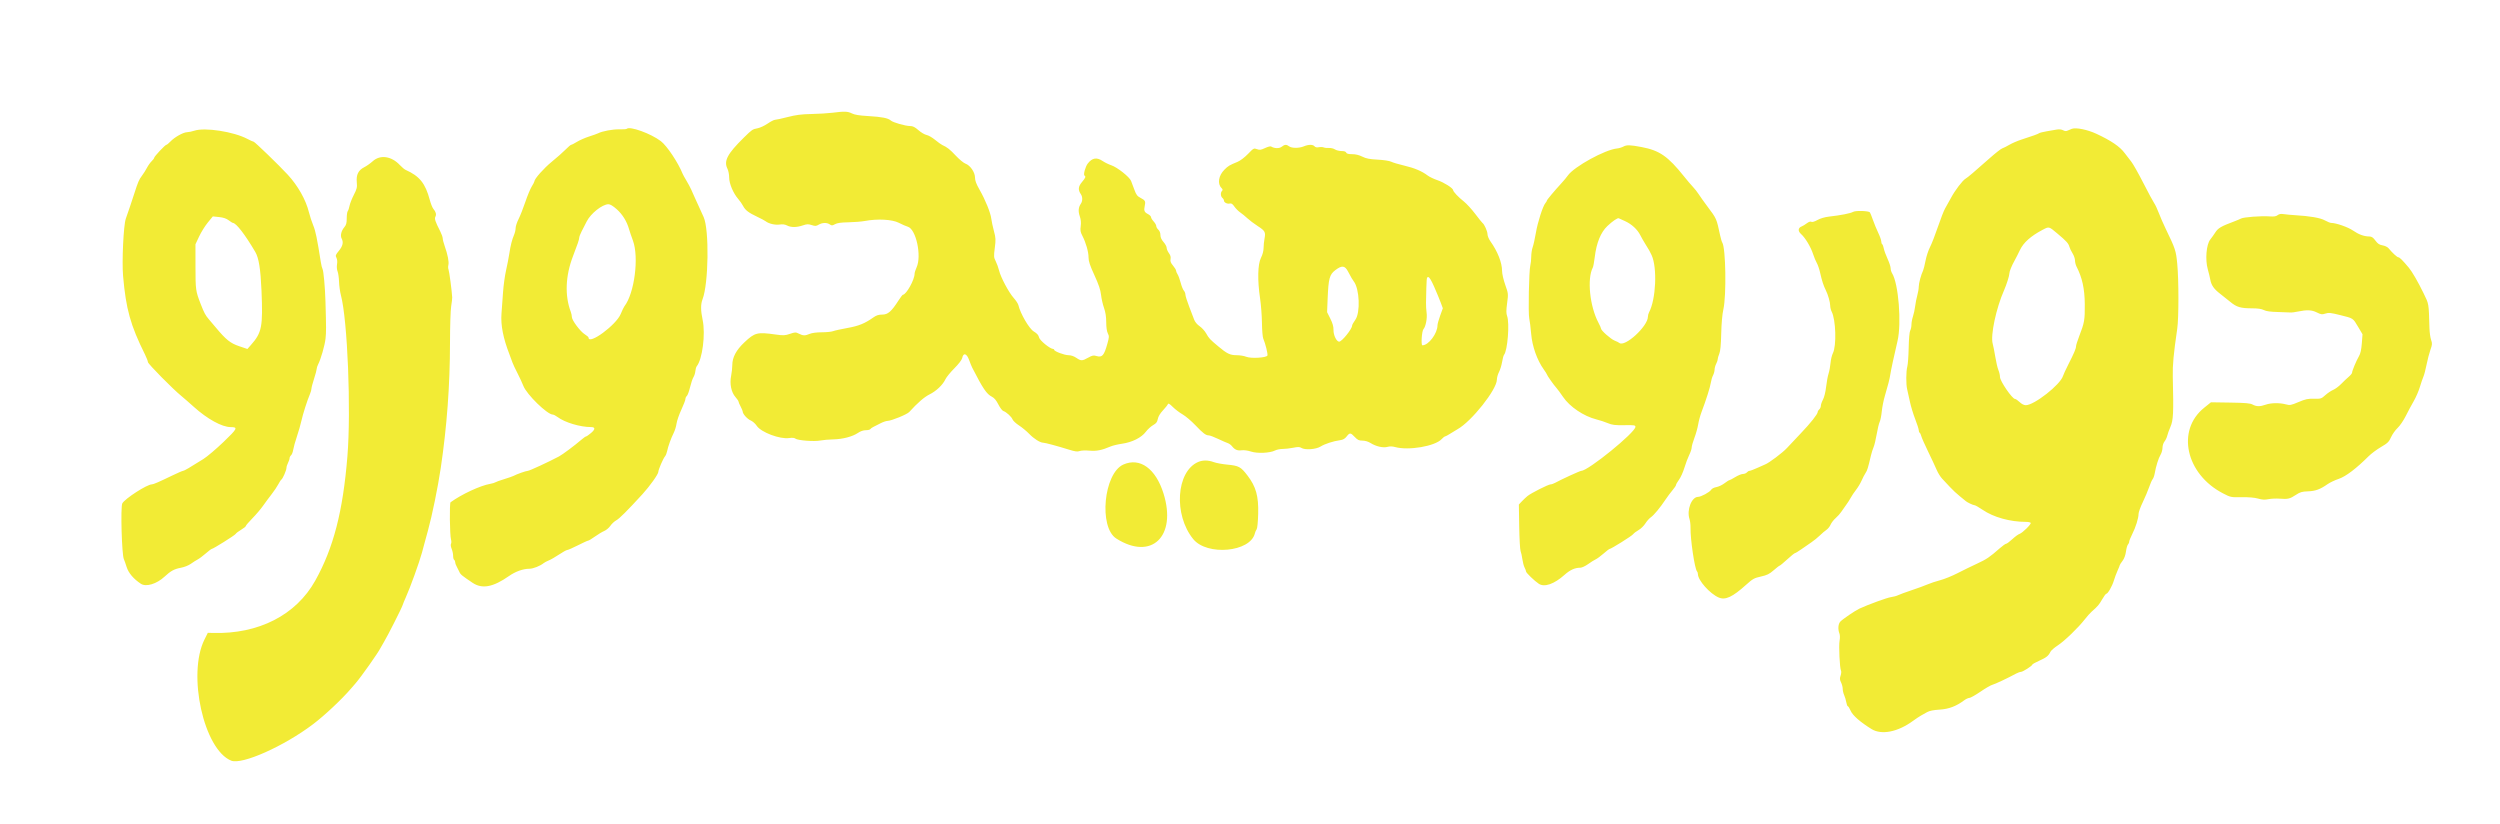<svg id="svg" version="1.1" xmlns="http://www.w3.org/2000/svg" xmlns:xlink="http://www.w3.org/1999/xlink" width="400" height="131.824" viewBox="0, 0, 400,131.824"><g id="svgg"><path id="path0" d="M133.167 18.041 C 132.479 18.128,130.979 18.218,129.833 18.241 C 128.227 18.274,127.358 18.385,126.035 18.725 C 125.092 18.968,124.181 19.167,124.012 19.167 C 123.843 19.167,123.304 19.442,122.815 19.779 C 122.325 20.115,121.604 20.450,121.211 20.524 C 120.405 20.674,120.331 20.725,119.025 22.009 C 116.370 24.621,115.772 25.758,116.396 27.009 C 116.545 27.307,116.667 27.933,116.667 28.401 C 116.667 29.377,117.321 30.926,118.122 31.845 C 118.396 32.159,118.742 32.654,118.890 32.944 C 119.238 33.623,119.775 34.037,121.143 34.679 C 121.752 34.965,122.362 35.289,122.500 35.399 C 122.990 35.789,124.026 36.034,124.736 35.927 C 125.220 35.855,125.592 35.901,125.928 36.077 C 126.558 36.405,127.454 36.402,128.441 36.067 C 129.107 35.840,129.325 35.832,129.873 36.013 C 130.433 36.198,130.584 36.189,130.994 35.947 C 131.576 35.603,132.312 35.587,132.769 35.907 C 133.070 36.118,133.171 36.114,133.598 35.873 C 133.945 35.677,134.557 35.590,135.750 35.568 C 136.667 35.552,137.862 35.454,138.406 35.352 C 140.410 34.976,142.754 35.105,143.812 35.649 C 144.328 35.914,144.975 36.196,145.250 36.276 C 146.569 36.659,147.494 40.933,146.657 42.772 C 146.479 43.162,146.333 43.628,146.333 43.807 C 146.333 44.756,145.007 47.136,144.463 47.161 C 144.398 47.164,144.082 47.575,143.763 48.074 C 142.636 49.836,142.066 50.333,141.172 50.333 C 140.579 50.333,140.222 50.447,139.733 50.793 C 138.369 51.759,137.406 52.150,135.576 52.480 C 134.572 52.661,133.539 52.889,133.281 52.988 C 133.023 53.086,132.214 53.167,131.484 53.167 C 130.681 53.167,129.920 53.265,129.558 53.417 C 128.795 53.735,128.513 53.731,127.832 53.391 C 127.315 53.133,127.224 53.135,126.394 53.417 C 125.611 53.683,125.347 53.696,124.129 53.526 C 121.140 53.108,120.777 53.199,119.089 54.789 C 117.787 56.017,117.171 57.177,117.168 58.407 C 117.167 58.859,117.081 59.647,116.977 60.157 C 116.722 61.406,117.003 62.770,117.673 63.530 C 117.942 63.834,118.163 64.159,118.164 64.252 C 118.165 64.345,118.317 64.701,118.500 65.044 C 118.683 65.386,118.833 65.748,118.833 65.849 C 118.833 66.225,119.569 67.046,120.107 67.271 C 120.413 67.399,120.850 67.785,121.078 68.128 C 121.766 69.168,124.798 70.310,126.280 70.088 C 126.767 70.015,127.104 70.046,127.264 70.179 C 127.619 70.473,130.248 70.675,131.244 70.484 C 131.705 70.396,132.646 70.313,133.333 70.301 C 134.826 70.273,136.400 69.860,137.274 69.266 C 137.677 68.992,138.138 68.833,138.529 68.833 C 138.869 68.833,139.196 68.754,139.256 68.656 C 139.317 68.559,139.527 68.405,139.725 68.314 C 139.922 68.224,140.421 67.970,140.833 67.751 C 141.246 67.532,141.771 67.349,142.000 67.344 C 142.626 67.330,145.127 66.306,145.477 65.921 C 146.787 64.475,147.894 63.515,148.723 63.106 C 149.806 62.572,150.847 61.580,151.268 60.681 C 151.422 60.352,152.067 59.562,152.701 58.926 C 153.390 58.234,153.893 57.579,153.949 57.297 C 154.135 56.365,154.682 56.530,155.071 57.636 C 155.222 58.065,155.445 58.611,155.566 58.847 C 157.264 62.171,157.866 63.059,158.705 63.478 C 159.080 63.665,159.401 64.048,159.734 64.705 C 160.001 65.231,160.358 65.705,160.527 65.759 C 161.003 65.910,161.846 66.677,162.010 67.109 C 162.091 67.323,162.554 67.754,163.037 68.067 C 163.521 68.380,164.254 68.986,164.667 69.415 C 165.419 70.197,166.427 70.833,166.914 70.833 C 167.211 70.833,169.155 71.357,171.025 71.940 C 172.021 72.251,172.397 72.301,172.744 72.169 C 172.994 72.074,173.677 72.045,174.303 72.103 C 175.431 72.207,176.289 72.038,177.702 71.432 C 178.043 71.286,178.862 71.091,179.522 70.997 C 181.138 70.768,182.631 70.021,183.325 69.094 C 183.620 68.701,184.146 68.219,184.495 68.023 C 184.996 67.741,185.154 67.535,185.247 67.042 C 185.322 66.644,185.619 66.145,186.073 65.660 C 186.463 65.243,186.820 64.793,186.866 64.659 C 186.926 64.482,187.138 64.606,187.649 65.114 C 188.035 65.497,188.740 66.033,189.217 66.304 C 189.693 66.575,190.619 67.360,191.274 68.049 C 192.500 69.341,192.936 69.667,193.433 69.667 C 193.592 69.667,194.253 69.919,194.902 70.226 C 195.552 70.534,196.250 70.839,196.454 70.903 C 196.658 70.967,196.958 71.189,197.121 71.395 C 197.566 71.960,197.989 72.136,198.676 72.044 C 199.040 71.996,199.659 72.081,200.171 72.251 C 201.176 72.585,203.211 72.492,204.018 72.074 C 204.274 71.942,204.812 71.833,205.214 71.833 C 205.616 71.833,206.379 71.746,206.910 71.640 C 207.686 71.484,207.944 71.489,208.229 71.668 C 208.812 72.033,210.560 71.905,211.295 71.443 C 211.964 71.023,213.347 70.574,214.408 70.432 C 214.882 70.368,215.178 70.201,215.462 69.838 C 215.964 69.197,216.089 69.205,216.761 69.917 C 217.215 70.398,217.430 70.500,217.992 70.500 C 218.417 70.500,218.907 70.646,219.295 70.889 C 220.170 71.436,221.317 71.696,221.998 71.500 C 222.367 71.395,222.775 71.405,223.233 71.531 C 225.367 72.119,229.598 71.398,230.654 70.266 C 230.876 70.028,231.122 69.833,231.199 69.833 C 231.277 69.833,231.657 69.630,232.045 69.381 C 232.433 69.131,232.957 68.813,233.210 68.672 C 235.447 67.429,239.500 62.318,239.500 60.741 C 239.500 60.431,239.652 59.885,239.838 59.528 C 240.025 59.171,240.247 58.448,240.333 57.922 C 240.418 57.396,240.559 56.879,240.646 56.774 C 241.212 56.089,241.556 51.722,241.136 50.560 C 240.983 50.138,240.984 49.670,241.139 48.504 C 241.338 47.009,241.335 46.978,240.837 45.567 C 240.555 44.768,240.333 43.798,240.332 43.362 C 240.328 42.027,239.633 40.257,238.460 38.600 C 238.207 38.242,238.000 37.736,238.000 37.474 C 238.000 37.018,237.496 35.881,237.205 35.680 C 237.127 35.627,236.601 34.971,236.035 34.222 C 235.469 33.473,234.648 32.578,234.211 32.233 C 233.330 31.538,232.515 30.673,232.498 30.417 C 232.477 30.097,231.026 29.179,229.993 28.831 C 229.420 28.638,228.719 28.303,228.434 28.087 C 227.518 27.389,226.288 26.869,224.667 26.493 C 223.796 26.291,222.866 26.014,222.600 25.879 C 222.317 25.735,221.419 25.596,220.434 25.543 C 219.120 25.474,218.577 25.368,217.964 25.060 C 217.448 24.802,216.888 24.667,216.334 24.667 C 215.737 24.667,215.461 24.593,215.394 24.417 C 215.331 24.253,215.071 24.167,214.643 24.167 C 214.283 24.167,213.807 24.048,213.586 23.903 C 213.365 23.758,212.936 23.656,212.634 23.676 C 212.331 23.696,211.950 23.656,211.787 23.587 C 211.623 23.517,211.274 23.504,211.009 23.556 C 210.694 23.620,210.460 23.569,210.327 23.410 C 210.068 23.097,209.367 23.100,208.609 23.417 C 207.852 23.733,206.681 23.730,206.260 23.411 C 205.830 23.086,205.550 23.103,205.068 23.482 C 204.678 23.789,203.901 23.767,203.361 23.434 C 203.263 23.373,202.832 23.489,202.403 23.690 C 201.740 24.002,201.548 24.028,201.114 23.864 C 200.620 23.678,200.573 23.704,199.677 24.631 C 199.138 25.189,198.436 25.720,198.000 25.899 C 196.697 26.434,196.512 26.544,195.914 27.142 C 194.964 28.092,194.753 29.396,195.440 30.082 C 195.643 30.286,195.664 30.403,195.523 30.544 C 195.255 30.812,195.288 31.421,195.583 31.667 C 195.721 31.781,195.833 31.975,195.833 32.098 C 195.833 32.403,196.373 32.669,196.777 32.563 C 197.019 32.500,197.212 32.630,197.497 33.045 C 197.711 33.358,198.136 33.784,198.441 33.994 C 198.746 34.203,199.260 34.623,199.583 34.927 C 199.906 35.231,200.649 35.791,201.235 36.170 C 202.414 36.932,202.525 37.138,202.321 38.193 C 202.244 38.591,202.178 39.260,202.174 39.680 C 202.169 40.152,202.008 40.757,201.751 41.263 C 201.235 42.281,201.180 44.847,201.613 47.750 C 201.764 48.758,201.898 50.521,201.912 51.667 C 201.926 52.813,202.019 53.938,202.119 54.167 C 202.462 54.957,202.878 56.642,202.788 56.878 C 202.646 57.248,200.138 57.395,199.381 57.079 C 199.058 56.944,198.382 56.833,197.880 56.833 C 196.819 56.833,196.325 56.598,194.920 55.419 C 193.556 54.276,193.439 54.149,192.985 53.342 C 192.767 52.954,192.296 52.437,191.938 52.193 C 191.554 51.931,191.201 51.512,191.074 51.167 C 190.955 50.846,190.590 49.890,190.262 49.043 C 189.935 48.195,189.667 47.339,189.667 47.139 C 189.667 46.940,189.553 46.651,189.414 46.497 C 189.275 46.344,189.047 45.776,188.906 45.234 C 188.765 44.693,188.541 44.084,188.408 43.881 C 188.275 43.678,188.167 43.413,188.167 43.291 C 188.167 43.170,187.948 42.811,187.681 42.494 C 187.311 42.053,187.218 41.806,187.288 41.447 C 187.351 41.121,187.271 40.830,187.023 40.496 C 186.827 40.230,186.667 39.852,186.667 39.654 C 186.667 39.456,186.442 39.038,186.167 38.725 C 185.826 38.337,185.667 37.979,185.667 37.603 C 185.667 37.263,185.539 36.936,185.333 36.750 C 185.150 36.584,185.000 36.321,185.000 36.165 C 185.000 36.009,184.813 35.680,184.583 35.432 C 184.354 35.185,184.167 34.876,184.167 34.746 C 184.167 34.615,183.951 34.397,183.687 34.260 C 183.096 33.955,182.990 33.700,183.152 32.979 C 183.324 32.214,183.239 32.044,182.498 31.666 C 181.971 31.397,181.799 31.173,181.508 30.378 C 181.314 29.849,181.072 29.204,180.969 28.945 C 180.717 28.309,178.768 26.766,177.812 26.444 C 177.388 26.301,176.759 25.993,176.414 25.759 C 175.481 25.126,174.744 25.253,174.041 26.167 C 173.657 26.666,173.305 27.963,173.517 28.094 C 173.767 28.248,173.691 28.439,173.105 29.141 C 172.508 29.855,172.464 30.384,172.941 31.079 C 173.229 31.499,173.230 32.167,172.942 32.588 C 172.543 33.169,172.488 33.787,172.762 34.594 C 172.945 35.132,172.992 35.622,172.914 36.187 C 172.822 36.851,172.870 37.135,173.170 37.710 C 173.737 38.795,174.167 40.291,174.167 41.178 C 174.167 41.798,174.379 42.443,175.107 44.031 C 175.797 45.536,176.079 46.372,176.165 47.167 C 176.230 47.762,176.443 48.700,176.637 49.250 C 176.881 49.936,176.993 50.658,176.996 51.550 C 176.999 52.376,177.092 53.027,177.252 53.337 C 177.481 53.779,177.474 53.930,177.184 54.977 C 176.652 56.897,176.346 57.242,175.420 56.958 C 174.968 56.819,174.765 56.861,174.104 57.230 C 173.137 57.769,172.970 57.771,172.202 57.250 C 171.817 56.988,171.356 56.833,170.963 56.833 C 170.320 56.833,168.667 56.211,168.667 55.969 C 168.667 55.894,168.597 55.833,168.512 55.833 C 168.024 55.833,166.354 54.473,166.248 53.990 C 166.165 53.614,165.932 53.351,165.395 53.028 C 164.666 52.590,163.265 50.188,162.944 48.826 C 162.889 48.593,162.553 48.077,162.198 47.681 C 161.406 46.797,160.115 44.374,159.848 43.269 C 159.739 42.822,159.499 42.158,159.313 41.794 C 159.001 41.182,158.990 41.025,159.167 39.663 C 159.338 38.347,159.324 38.065,159.028 36.972 C 158.847 36.300,158.658 35.412,158.608 35.000 C 158.492 34.038,157.666 31.995,156.733 30.363 C 156.202 29.433,156.002 28.899,156.001 28.408 C 156.000 27.567,155.230 26.446,154.472 26.182 C 154.186 26.082,153.490 25.508,152.926 24.907 C 151.966 23.884,151.571 23.573,150.750 23.194 C 150.567 23.109,150.051 22.737,149.604 22.368 C 149.157 21.998,148.547 21.650,148.248 21.594 C 147.949 21.538,147.366 21.194,146.952 20.829 C 146.392 20.337,146.055 20.167,145.637 20.167 C 144.878 20.167,142.890 19.602,142.536 19.286 C 142.096 18.893,141.102 18.697,138.917 18.571 C 137.477 18.488,136.743 18.369,136.298 18.145 C 135.634 17.810,135.120 17.793,133.167 18.041 M100.276 20.613 C 100.214 20.675,99.669 20.713,99.065 20.696 C 98.051 20.668,96.343 20.988,95.692 21.328 C 95.541 21.407,94.897 21.637,94.261 21.840 C 93.625 22.042,92.754 22.423,92.326 22.687 C 91.897 22.951,91.477 23.167,91.391 23.167 C 91.306 23.167,90.902 23.509,90.493 23.928 C 90.084 24.347,89.102 25.215,88.311 25.857 C 87.030 26.896,85.500 28.620,85.500 29.024 C 85.500 29.106,85.312 29.471,85.082 29.835 C 84.853 30.199,84.393 31.303,84.061 32.290 C 83.729 33.276,83.242 34.512,82.978 35.037 C 82.715 35.561,82.500 36.215,82.500 36.490 C 82.500 36.764,82.395 37.235,82.266 37.536 C 81.924 38.336,81.687 39.265,81.490 40.583 C 81.393 41.225,81.160 42.425,80.971 43.250 C 80.782 44.075,80.564 45.650,80.487 46.750 C 80.410 47.850,80.298 49.387,80.239 50.167 C 80.098 52.009,80.506 54.113,81.501 56.667 C 81.698 57.171,81.919 57.771,81.994 58.000 C 82.068 58.229,82.423 58.985,82.781 59.680 C 83.140 60.375,83.569 61.299,83.735 61.735 C 84.261 63.110,87.565 66.333,88.449 66.333 C 88.581 66.333,88.928 66.512,89.219 66.731 C 90.378 67.599,92.830 68.333,94.574 68.333 C 95.268 68.333,95.266 68.687,94.569 69.276 C 94.210 69.580,93.851 69.829,93.770 69.831 C 93.690 69.832,93.342 70.077,92.997 70.375 C 91.961 71.270,90.003 72.731,89.442 73.029 C 87.776 73.912,84.704 75.333,84.462 75.333 C 84.181 75.333,82.647 75.874,82.167 76.142 C 82.029 76.219,81.354 76.453,80.667 76.663 C 79.979 76.872,79.342 77.102,79.250 77.174 C 79.158 77.245,78.783 77.356,78.417 77.420 C 76.841 77.695,73.857 79.084,72.091 80.363 C 71.901 80.501,71.961 85.616,72.161 86.313 C 72.236 86.575,72.236 86.889,72.160 87.011 C 72.081 87.138,72.124 87.474,72.262 87.803 C 72.393 88.117,72.500 88.623,72.500 88.927 C 72.500 89.231,72.575 89.527,72.667 89.583 C 72.758 89.640,72.834 89.813,72.836 89.968 C 72.837 90.123,72.947 90.438,73.081 90.667 C 73.214 90.896,73.402 91.271,73.499 91.500 C 73.672 91.911,73.906 92.105,75.617 93.252 C 77.145 94.276,78.892 93.949,81.444 92.162 C 82.484 91.433,83.699 91.000,84.704 91.000 C 85.305 91.000,86.429 90.555,87.000 90.091 C 87.138 89.980,87.503 89.788,87.813 89.665 C 88.122 89.542,88.859 89.118,89.451 88.721 C 90.042 88.324,90.630 88.000,90.757 88.000 C 90.884 88.000,91.653 87.662,92.465 87.250 C 93.277 86.837,94.017 86.500,94.110 86.500 C 94.203 86.500,94.687 86.208,95.185 85.852 C 95.683 85.495,96.353 85.093,96.673 84.959 C 96.994 84.825,97.438 84.452,97.658 84.130 C 97.879 83.807,98.305 83.411,98.605 83.250 C 99.103 82.982,100.327 81.760,102.780 79.083 C 103.964 77.790,105.333 75.868,105.333 75.498 C 105.333 75.147,106.110 73.348,106.413 73.000 C 106.532 72.862,106.681 72.487,106.745 72.167 C 106.891 71.426,107.373 70.094,107.802 69.242 C 107.985 68.880,108.185 68.219,108.247 67.774 C 108.309 67.328,108.653 66.330,109.013 65.556 C 109.372 64.781,109.667 64.011,109.667 63.844 C 109.667 63.677,109.769 63.456,109.895 63.352 C 110.020 63.248,110.252 62.620,110.410 61.956 C 110.568 61.293,110.812 60.571,110.951 60.352 C 111.090 60.134,111.228 59.698,111.257 59.383 C 111.286 59.069,111.383 58.723,111.471 58.614 C 112.384 57.494,112.901 53.468,112.423 51.196 C 112.102 49.672,112.098 48.685,112.409 47.878 C 113.374 45.375,113.492 36.778,112.589 34.743 C 112.428 34.380,112.088 33.633,111.834 33.083 C 111.579 32.533,111.255 31.821,111.113 31.500 C 110.970 31.179,110.738 30.654,110.595 30.333 C 110.453 30.012,110.111 29.375,109.836 28.917 C 109.560 28.458,109.290 27.971,109.235 27.833 C 108.507 26.017,106.716 23.332,105.731 22.580 C 104.137 21.365,100.747 20.142,100.276 20.613 M331.500 20.609 C 331.362 20.654,331.081 20.773,330.875 20.874 C 330.593 21.011,330.399 21.002,330.092 20.838 C 329.831 20.698,329.458 20.660,329.051 20.733 C 328.702 20.795,327.969 20.922,327.422 21.016 C 326.876 21.109,326.351 21.243,326.256 21.314 C 326.073 21.451,325.300 21.729,323.435 22.332 C 322.804 22.536,321.934 22.911,321.502 23.165 C 321.071 23.420,320.553 23.680,320.352 23.744 C 320.151 23.808,319.254 24.510,318.358 25.305 C 315.892 27.493,314.825 28.400,314.499 28.583 C 314.020 28.853,312.795 30.462,312.165 31.649 C 311.843 32.254,311.421 33.012,311.226 33.333 C 311.031 33.654,310.516 34.967,310.082 36.250 C 309.649 37.533,309.076 39.002,308.811 39.515 C 308.545 40.027,308.218 41.019,308.084 41.720 C 307.950 42.420,307.774 43.126,307.694 43.288 C 307.376 43.928,307.000 45.324,307.000 45.867 C 307.000 46.182,306.895 46.809,306.767 47.261 C 306.639 47.713,306.484 48.496,306.424 49.000 C 306.364 49.504,306.206 50.238,306.074 50.631 C 305.942 51.024,305.833 51.610,305.833 51.933 C 305.833 52.257,305.744 52.686,305.635 52.886 C 305.516 53.105,305.418 54.199,305.389 55.638 C 305.363 56.951,305.265 58.301,305.172 58.638 C 304.961 59.398,304.949 61.508,305.151 62.314 C 305.235 62.645,305.428 63.517,305.581 64.250 C 305.733 64.983,306.115 66.243,306.429 67.050 C 306.743 67.857,307.000 68.659,307.000 68.832 C 307.000 69.005,307.067 69.188,307.148 69.239 C 307.230 69.289,307.348 69.537,307.410 69.790 C 307.473 70.043,307.963 71.150,308.499 72.250 C 309.035 73.350,309.648 74.662,309.862 75.167 C 310.075 75.671,310.475 76.314,310.750 76.596 C 311.025 76.877,311.587 77.477,311.998 77.929 C 312.410 78.381,313.123 79.045,313.582 79.405 C 314.041 79.766,314.454 80.103,314.500 80.155 C 314.662 80.339,315.697 80.833,315.920 80.833 C 316.044 80.833,316.632 81.166,317.226 81.573 C 318.958 82.759,321.616 83.500,324.138 83.500 C 324.510 83.500,324.858 83.572,324.912 83.659 C 325.036 83.860,323.585 85.285,323.106 85.433 C 322.910 85.493,322.397 85.871,321.965 86.271 C 321.534 86.672,321.092 87.000,320.983 87.000 C 320.874 87.000,320.422 87.319,319.980 87.708 C 318.333 89.157,317.880 89.464,316.333 90.181 C 315.462 90.584,314.043 91.277,313.180 91.721 C 312.316 92.165,311.078 92.665,310.430 92.833 C 309.781 93.000,308.875 93.300,308.417 93.500 C 307.958 93.700,306.804 94.122,305.852 94.439 C 304.900 94.756,303.925 95.114,303.686 95.234 C 303.446 95.355,302.933 95.494,302.546 95.544 C 301.953 95.620,298.943 96.716,297.500 97.383 C 296.836 97.690,294.779 99.092,294.442 99.469 C 294.105 99.845,294.044 100.672,294.303 101.344 C 294.402 101.600,294.413 102.069,294.332 102.511 C 294.181 103.324,294.356 106.965,294.561 107.298 C 294.632 107.413,294.604 107.767,294.499 108.086 C 294.343 108.558,294.356 108.762,294.571 109.191 C 294.715 109.481,294.833 109.939,294.833 110.209 C 294.833 110.479,294.939 110.936,295.069 111.225 C 295.198 111.514,295.352 112.031,295.410 112.375 C 295.468 112.719,295.577 113.000,295.653 113.000 C 295.729 113.000,295.932 113.327,296.106 113.727 C 296.429 114.475,297.660 115.550,299.456 116.656 C 301.045 117.633,303.651 117.119,306.069 115.349 C 306.520 115.020,307.092 114.638,307.340 114.500 C 307.588 114.362,308.040 114.110,308.343 113.938 C 308.713 113.729,309.367 113.598,310.323 113.540 C 311.802 113.452,312.991 113.003,314.266 112.052 C 314.549 111.840,314.924 111.667,315.099 111.667 C 315.274 111.666,316.071 111.218,316.870 110.671 C 317.669 110.124,318.531 109.625,318.786 109.563 C 319.197 109.463,321.194 108.521,322.583 107.772 C 322.858 107.623,323.202 107.502,323.346 107.501 C 323.650 107.500,325.167 106.532,325.167 106.340 C 325.167 106.269,325.677 105.983,326.300 105.705 C 327.434 105.197,327.751 104.942,328.078 104.274 C 328.174 104.077,328.708 103.617,329.265 103.250 C 330.353 102.533,332.524 100.435,333.576 99.083 C 333.933 98.625,334.418 98.080,334.654 97.873 C 335.645 97.001,335.848 96.765,336.341 95.904 C 336.625 95.407,336.926 95.000,337.010 95.000 C 337.257 95.000,337.952 93.785,338.218 92.889 C 338.353 92.434,338.622 91.714,338.815 91.290 C 339.009 90.865,339.167 90.472,339.167 90.415 C 339.167 90.358,339.360 90.057,339.597 89.748 C 339.872 89.386,340.072 88.849,340.153 88.252 C 340.222 87.740,340.366 87.234,340.473 87.127 C 340.579 87.021,340.668 86.817,340.669 86.675 C 340.670 86.533,340.890 85.985,341.157 85.458 C 341.715 84.358,342.166 82.915,342.168 82.224 C 342.169 81.963,342.473 81.119,342.845 80.347 C 343.216 79.576,343.675 78.488,343.865 77.931 C 344.054 77.373,344.306 76.804,344.424 76.667 C 344.542 76.529,344.690 76.117,344.753 75.750 C 344.948 74.616,345.360 73.298,345.686 72.762 C 345.858 72.480,345.999 71.979,345.999 71.647 C 346.000 71.305,346.139 70.868,346.323 70.634 C 346.501 70.408,346.694 70.005,346.753 69.737 C 346.812 69.469,347.040 68.831,347.260 68.319 C 347.737 67.211,347.784 66.223,347.646 60.250 C 347.603 58.405,347.764 56.678,348.360 52.583 C 348.608 50.880,348.609 44.855,348.361 42.231 C 348.160 40.099,348.068 39.820,346.485 36.548 C 346.121 35.795,345.634 34.676,345.402 34.060 C 345.170 33.445,344.841 32.745,344.670 32.505 C 344.499 32.265,343.718 30.812,342.933 29.277 C 342.148 27.741,341.281 26.207,341.007 25.867 C 340.733 25.528,340.260 24.914,339.956 24.503 C 339.181 23.454,337.801 22.512,335.417 21.404 C 333.984 20.739,332.203 20.377,331.500 20.609 M31.083 20.915 C 30.717 21.039,30.192 21.148,29.917 21.155 C 29.305 21.173,27.923 21.951,27.260 22.650 C 26.991 22.934,26.705 23.167,26.625 23.167 C 26.431 23.167,24.673 25.036,24.666 25.250 C 24.663 25.342,24.482 25.587,24.263 25.794 C 24.044 26.002,23.703 26.482,23.506 26.860 C 23.308 27.238,22.947 27.811,22.702 28.131 C 22.246 28.729,22.081 29.115,21.476 31.000 C 21.075 32.249,20.589 33.689,20.126 35.000 C 19.761 36.033,19.488 41.827,19.693 44.167 C 20.160 49.478,20.871 52.027,23.192 56.708 C 23.453 57.235,23.667 57.787,23.667 57.935 C 23.667 58.206,27.633 62.229,29.011 63.354 C 29.417 63.686,30.313 64.466,31.000 65.086 C 33.163 67.038,35.507 68.329,36.901 68.336 C 38.112 68.342,38.014 68.547,35.777 70.700 C 34.604 71.827,33.144 73.065,32.531 73.450 C 30.288 74.858,29.472 75.333,29.296 75.333 C 29.197 75.333,28.434 75.663,27.600 76.066 C 25.369 77.143,24.545 77.500,24.293 77.500 C 23.527 77.500,20.001 79.769,19.570 80.540 C 19.269 81.078,19.486 88.802,19.821 89.474 C 19.897 89.626,20.093 90.183,20.258 90.712 C 20.557 91.675,21.377 92.642,22.545 93.407 C 23.373 93.950,25.062 93.438,26.333 92.260 C 27.315 91.349,27.883 91.038,28.913 90.848 C 29.489 90.742,30.165 90.475,30.537 90.208 C 30.888 89.956,31.379 89.644,31.629 89.515 C 31.879 89.386,32.457 88.954,32.914 88.557 C 33.371 88.159,33.798 87.833,33.863 87.833 C 34.095 87.833,37.579 85.650,37.705 85.426 C 37.774 85.301,38.169 85.001,38.582 84.759 C 38.995 84.517,39.333 84.247,39.333 84.158 C 39.333 84.070,39.802 83.521,40.375 82.939 C 40.948 82.356,41.717 81.453,42.083 80.931 C 42.450 80.408,43.071 79.572,43.462 79.071 C 43.854 78.571,44.331 77.862,44.521 77.497 C 44.712 77.131,44.935 76.790,45.018 76.739 C 45.240 76.602,45.833 75.235,45.833 74.862 C 45.833 74.684,45.945 74.323,46.082 74.061 C 46.219 73.798,46.332 73.461,46.332 73.312 C 46.333 73.163,46.440 72.952,46.570 72.844 C 46.701 72.736,46.856 72.333,46.916 71.949 C 46.976 71.564,47.242 70.612,47.506 69.833 C 47.771 69.054,48.094 67.929,48.224 67.333 C 48.462 66.243,49.163 64.051,49.598 63.036 C 49.728 62.735,49.833 62.351,49.833 62.182 C 49.833 62.014,50.021 61.301,50.250 60.599 C 50.479 59.897,50.667 59.194,50.668 59.037 C 50.668 58.879,50.772 58.553,50.897 58.312 C 51.330 57.482,51.972 55.247,52.087 54.167 C 52.197 53.133,52.196 52.452,52.075 48.250 C 52.009 45.946,51.767 43.297,51.598 43.023 C 51.527 42.908,51.407 42.425,51.333 41.949 C 50.735 38.148,50.489 36.954,50.125 36.083 C 49.895 35.533,49.582 34.579,49.430 33.963 C 48.936 31.961,47.667 29.715,46.029 27.939 C 44.651 26.446,40.756 22.680,40.582 22.673 C 40.490 22.670,40.047 22.472,39.599 22.233 C 37.403 21.064,32.764 20.346,31.083 20.915 M259.766 23.440 C 259.499 23.586,259.033 23.728,258.730 23.756 C 256.819 23.934,251.853 26.662,250.854 28.083 C 250.661 28.358,250.221 28.889,249.876 29.263 C 248.716 30.522,247.500 31.973,247.500 32.099 C 247.500 32.167,247.397 32.342,247.272 32.487 C 246.858 32.964,246.025 35.555,245.741 37.250 C 245.587 38.167,245.357 39.199,245.230 39.545 C 245.104 39.891,245.000 40.566,244.999 41.045 C 244.999 41.524,244.930 42.179,244.846 42.500 C 244.633 43.319,244.498 50.176,244.680 50.947 C 244.763 51.297,244.901 52.411,244.987 53.423 C 245.157 55.426,245.933 57.612,247.004 59.111 C 247.277 59.492,247.500 59.849,247.500 59.904 C 247.500 60.038,248.638 61.650,249.030 62.070 C 249.202 62.255,249.678 62.902,250.088 63.507 C 251.156 65.085,253.397 66.596,255.417 67.102 C 255.967 67.240,256.792 67.510,257.250 67.704 C 257.943 67.996,258.386 68.050,259.875 68.028 C 261.489 68.003,261.667 68.029,261.667 68.296 C 261.667 69.182,254.131 75.311,253.018 75.330 C 252.805 75.333,249.837 76.692,248.808 77.257 C 248.564 77.391,248.244 77.500,248.096 77.500 C 247.734 77.500,244.943 78.911,244.383 79.377 C 244.137 79.582,243.729 79.968,243.477 80.235 L 243.018 80.721 243.073 84.235 C 243.104 86.168,243.203 87.938,243.293 88.167 C 243.384 88.396,243.513 88.984,243.580 89.473 C 243.647 89.963,243.806 90.563,243.933 90.807 C 244.061 91.051,244.165 91.333,244.166 91.436 C 244.167 91.647,245.530 92.960,246.212 93.407 C 247.112 93.997,248.664 93.457,250.324 91.977 C 251.220 91.179,251.979 90.836,252.857 90.834 C 253.099 90.834,253.661 90.571,254.107 90.250 C 254.552 89.929,255.093 89.590,255.309 89.497 C 255.525 89.404,256.087 88.992,256.557 88.581 C 257.026 88.170,257.465 87.833,257.531 87.833 C 257.777 87.833,261.091 85.758,261.295 85.477 C 261.411 85.316,261.802 85.018,262.163 84.816 C 262.523 84.613,263.014 84.138,263.253 83.759 C 263.492 83.381,263.889 82.933,264.136 82.764 C 264.632 82.423,265.617 81.235,266.482 79.934 C 266.794 79.466,267.300 78.789,267.607 78.428 C 267.915 78.068,268.167 77.689,268.167 77.586 C 268.167 77.483,268.384 77.103,268.650 76.741 C 268.915 76.379,269.301 75.521,269.507 74.833 C 269.713 74.146,270.058 73.230,270.274 72.797 C 270.490 72.365,270.667 71.832,270.667 71.613 C 270.667 71.395,270.864 70.698,271.104 70.066 C 271.345 69.434,271.615 68.467,271.705 67.917 C 271.795 67.367,272.039 66.467,272.248 65.917 C 272.967 64.030,273.636 61.916,273.733 61.230 C 273.787 60.853,273.943 60.328,274.081 60.064 C 274.219 59.800,274.332 59.386,274.332 59.144 C 274.333 58.902,274.445 58.490,274.582 58.227 C 274.719 57.965,274.832 57.628,274.832 57.479 C 274.833 57.329,274.946 56.938,275.083 56.609 C 275.258 56.192,275.352 55.219,275.395 53.381 C 275.434 51.738,275.563 50.281,275.739 49.500 C 276.244 47.259,276.122 39.678,275.567 38.817 C 275.484 38.689,275.329 38.171,275.221 37.667 C 274.636 34.930,274.672 35.011,273.162 33.000 C 272.646 32.313,272.031 31.450,271.797 31.083 C 271.562 30.717,271.151 30.192,270.883 29.917 C 270.615 29.642,269.977 28.892,269.464 28.250 C 266.871 25.005,265.534 24.077,262.667 23.531 C 260.838 23.183,260.270 23.165,259.766 23.440 M59.644 25.792 C 59.264 26.135,58.645 26.572,58.268 26.761 C 57.333 27.232,56.971 27.969,57.086 29.167 C 57.164 29.977,57.108 30.215,56.610 31.187 C 56.299 31.793,55.991 32.580,55.925 32.936 C 55.858 33.292,55.730 33.672,55.640 33.781 C 55.550 33.890,55.476 34.411,55.476 34.938 C 55.476 35.701,55.396 35.992,55.086 36.361 C 54.605 36.932,54.419 37.704,54.656 38.146 C 54.983 38.758,54.853 39.358,54.229 40.120 C 53.688 40.780,53.646 40.899,53.830 41.243 C 53.958 41.482,53.994 41.875,53.926 42.280 C 53.861 42.660,53.897 43.137,54.012 43.424 C 54.121 43.695,54.226 44.442,54.247 45.083 C 54.268 45.725,54.404 46.700,54.550 47.250 C 55.606 51.232,56.185 65.625,55.586 73.000 C 54.869 81.839,53.358 87.679,50.436 92.909 C 47.362 98.411,41.374 101.474,34.083 101.273 L 33.250 101.250 32.711 102.333 C 29.944 107.894,32.611 119.946,36.997 121.706 C 38.711 122.394,45.429 119.402,50.085 115.877 C 51.941 114.472,54.667 111.912,56.166 110.167 C 56.363 109.938,56.687 109.563,56.887 109.333 C 57.776 108.313,60.569 104.357,60.887 103.667 C 60.950 103.529,61.188 103.117,61.414 102.750 C 61.967 101.856,64.255 97.343,64.417 96.827 C 64.488 96.601,64.717 96.042,64.925 95.583 C 65.611 94.074,67.094 89.973,67.516 88.417 C 67.591 88.142,67.762 87.504,67.896 87.000 C 68.031 86.496,68.287 85.558,68.465 84.917 C 69.123 82.549,70.061 77.977,70.515 74.917 C 71.507 68.238,71.990 61.699,72.000 54.833 C 72.004 52.221,72.088 49.596,72.188 49.000 C 72.287 48.404,72.361 47.767,72.352 47.583 C 72.303 46.598,71.878 43.375,71.764 43.125 C 71.691 42.964,71.680 42.634,71.741 42.392 C 71.863 41.907,71.633 40.729,71.148 39.360 C 70.975 38.871,70.833 38.318,70.833 38.133 C 70.833 37.947,70.657 37.447,70.441 37.023 C 69.632 35.430,69.489 34.998,69.665 34.670 C 69.854 34.316,69.747 33.904,69.337 33.417 C 69.183 33.233,68.927 32.596,68.769 32.000 C 68.060 29.334,67.132 28.178,64.902 27.184 C 64.711 27.099,64.298 26.754,63.986 26.418 C 62.641 24.974,60.835 24.713,59.644 25.792 M98.693 33.492 C 99.605 34.305,100.307 35.446,100.647 36.667 C 100.737 36.987,101.017 37.813,101.271 38.500 C 102.258 41.177,101.512 46.934,99.910 49.000 C 99.804 49.137,99.538 49.689,99.320 50.225 C 98.600 52.000,94.167 55.259,94.167 54.014 C 94.167 53.929,93.898 53.694,93.569 53.491 C 92.847 53.045,91.500 51.246,91.500 50.728 C 91.500 50.523,91.422 50.150,91.327 49.899 C 90.344 47.315,90.469 44.123,91.674 41.000 C 92.405 39.109,92.667 38.333,92.674 38.046 C 92.677 37.883,92.846 37.432,93.049 37.043 C 93.251 36.655,93.623 35.929,93.874 35.430 C 94.517 34.157,96.353 32.698,97.342 32.676 C 97.624 32.670,98.078 32.944,98.693 33.492 M296.500 33.898 C 296.065 34.142,294.525 34.444,292.647 34.656 C 291.969 34.732,291.253 34.943,290.789 35.202 C 290.321 35.464,289.950 35.572,289.813 35.487 C 289.674 35.401,289.405 35.491,289.088 35.729 C 288.810 35.938,288.457 36.154,288.303 36.211 C 287.677 36.441,287.623 36.959,288.173 37.449 C 288.848 38.050,289.729 39.521,290.100 40.667 C 290.263 41.171,290.530 41.811,290.693 42.088 C 290.856 42.366,291.097 43.079,291.229 43.672 C 291.502 44.901,291.760 45.697,292.120 46.417 C 292.490 47.155,292.829 48.347,292.833 48.917 C 292.834 49.192,292.939 49.616,293.066 49.860 C 293.738 51.147,293.862 55.338,293.262 56.512 C 293.102 56.826,292.932 57.533,292.885 58.083 C 292.837 58.633,292.694 59.402,292.567 59.792 C 292.440 60.183,292.265 61.131,292.178 61.901 C 292.085 62.721,291.877 63.564,291.676 63.939 C 291.488 64.291,291.333 64.739,291.333 64.935 C 291.333 65.132,291.221 65.386,291.083 65.500 C 290.946 65.614,290.833 65.803,290.833 65.920 C 290.833 66.252,289.668 67.723,288.142 69.317 C 287.376 70.117,286.375 71.180,285.917 71.679 C 285.224 72.433,283.031 74.083,282.417 74.312 C 282.325 74.346,281.776 74.590,281.197 74.854 C 280.617 75.118,280.045 75.333,279.925 75.333 C 279.806 75.333,279.614 75.446,279.500 75.583 C 279.386 75.721,279.104 75.833,278.873 75.833 C 278.642 75.833,278.088 76.058,277.641 76.333 C 277.194 76.608,276.768 76.833,276.694 76.833 C 276.620 76.833,276.265 77.057,275.905 77.331 C 275.545 77.605,274.963 77.878,274.612 77.938 C 274.244 78.001,273.891 78.184,273.778 78.371 C 273.552 78.748,272.160 79.500,271.690 79.500 C 270.660 79.500,269.845 81.604,270.319 83.040 C 270.420 83.345,270.494 83.967,270.484 84.422 C 270.444 86.243,271.151 91.019,271.518 91.408 C 271.600 91.495,271.667 91.697,271.667 91.855 C 271.667 92.845,273.582 95.000,275.000 95.605 C 276.061 96.058,277.204 95.524,279.391 93.554 C 280.433 92.616,280.667 92.486,281.748 92.245 C 282.732 92.026,283.099 91.846,283.792 91.239 C 284.257 90.833,284.689 90.500,284.751 90.500 C 284.814 90.500,285.357 90.050,285.957 89.500 C 286.557 88.950,287.113 88.500,287.192 88.500 C 287.272 88.500,287.730 88.223,288.210 87.885 C 288.690 87.546,289.421 87.041,289.833 86.763 C 290.246 86.484,290.851 85.992,291.178 85.670 C 291.505 85.347,291.974 84.948,292.221 84.783 C 292.468 84.617,292.770 84.241,292.893 83.947 C 293.016 83.652,293.383 83.178,293.708 82.892 C 294.033 82.607,294.436 82.158,294.603 81.895 C 294.770 81.632,295.106 81.154,295.349 80.833 C 295.592 80.512,295.931 79.987,296.102 79.667 C 296.273 79.346,296.661 78.767,296.964 78.380 C 297.267 77.993,297.672 77.318,297.863 76.880 C 298.055 76.442,298.340 75.896,298.496 75.667 C 298.761 75.277,298.886 74.868,299.351 72.875 C 299.453 72.440,299.642 71.844,299.772 71.551 C 299.901 71.258,300.126 70.320,300.272 69.467 C 300.418 68.615,300.633 67.729,300.749 67.500 C 300.866 67.271,301.016 66.521,301.083 65.833 C 301.150 65.146,301.374 64.021,301.581 63.333 C 302.056 61.755,302.360 60.558,302.449 59.917 C 302.533 59.309,303.063 56.851,303.602 54.561 C 304.273 51.712,303.763 45.363,302.731 43.714 C 302.604 43.511,302.500 43.148,302.500 42.908 C 302.500 42.667,302.279 41.993,302.009 41.410 C 301.739 40.826,301.468 40.082,301.407 39.756 C 301.346 39.430,301.229 39.122,301.148 39.072 C 301.066 39.021,301.000 38.817,301.000 38.618 C 301.000 38.419,300.784 37.804,300.519 37.253 C 300.255 36.701,299.868 35.762,299.660 35.167 C 299.452 34.571,299.237 34.035,299.182 33.977 C 298.949 33.727,296.914 33.667,296.500 33.898 M364.417 34.428 C 364.166 34.630,363.836 34.677,363.083 34.621 C 361.805 34.526,358.997 34.738,358.574 34.961 C 358.396 35.055,357.950 35.245,357.583 35.383 C 355.312 36.237,354.891 36.485,354.408 37.250 C 354.235 37.525,353.887 38.012,353.636 38.333 C 353.010 39.132,352.811 41.550,353.245 43.083 C 353.401 43.633,353.583 44.383,353.649 44.750 C 353.810 45.644,354.227 46.239,355.239 47.018 C 355.703 47.375,356.443 47.965,356.882 48.328 C 357.862 49.138,358.519 49.331,360.300 49.332 C 361.258 49.333,361.847 49.418,362.215 49.608 C 362.594 49.804,363.273 49.896,364.582 49.927 C 365.591 49.951,366.492 49.985,366.583 50.001 C 366.675 50.018,367.153 49.950,367.645 49.850 C 369.132 49.547,369.878 49.582,370.701 49.994 C 371.370 50.328,371.531 50.349,372.063 50.173 C 372.584 50.001,372.909 50.035,374.458 50.421 C 376.566 50.947,376.453 50.871,377.321 52.333 L 378.003 53.481 377.891 54.944 C 377.812 55.972,377.675 56.582,377.431 56.995 C 377.018 57.694,376.335 59.330,376.334 59.624 C 376.334 59.738,376.090 60.037,375.792 60.290 C 375.494 60.542,374.949 61.059,374.580 61.439 C 374.212 61.819,373.639 62.243,373.307 62.382 C 372.975 62.521,372.408 62.902,372.046 63.228 C 371.417 63.797,371.339 63.821,370.236 63.796 C 369.266 63.774,368.875 63.858,367.764 64.329 C 366.539 64.847,366.392 64.874,365.720 64.694 C 364.723 64.427,363.347 64.451,362.500 64.750 C 361.593 65.070,361.041 65.065,360.417 64.729 C 360.019 64.516,359.284 64.451,356.833 64.414 L 353.750 64.367 352.653 65.251 C 348.185 68.854,349.725 75.844,355.667 78.931 C 356.904 79.573,356.935 79.580,358.667 79.552 C 359.804 79.534,360.725 79.612,361.296 79.775 C 361.960 79.965,362.367 79.987,362.962 79.866 C 363.396 79.778,364.216 79.743,364.786 79.789 C 366.064 79.892,366.387 79.814,367.364 79.167 C 368.011 78.738,368.323 78.648,369.277 78.614 C 370.476 78.571,371.224 78.296,372.418 77.461 C 372.785 77.203,373.587 76.824,374.199 76.618 C 375.327 76.238,377.018 74.957,378.988 72.989 C 379.407 72.571,380.297 71.910,380.966 71.519 C 382.032 70.897,382.229 70.703,382.570 69.947 C 382.784 69.472,383.254 68.810,383.614 68.475 C 383.976 68.138,384.560 67.282,384.922 66.558 C 385.281 65.839,385.856 64.767,386.200 64.176 C 386.544 63.585,386.984 62.573,387.177 61.926 C 387.371 61.279,387.629 60.525,387.752 60.250 C 387.874 59.975,388.100 59.112,388.252 58.333 C 388.405 57.554,388.681 56.492,388.866 55.972 C 389.166 55.128,389.177 54.959,388.976 54.389 C 388.852 54.037,388.733 53.188,388.713 52.500 C 388.594 48.421,388.642 48.710,387.770 46.917 C 386.889 45.105,385.953 43.484,385.421 42.845 C 384.433 41.661,383.939 41.167,383.742 41.167 C 383.542 41.167,382.817 40.500,382.143 39.696 C 381.992 39.516,381.571 39.318,381.208 39.257 C 380.699 39.171,380.438 38.996,380.066 38.493 C 379.694 37.991,379.469 37.840,379.083 37.836 C 378.243 37.828,377.400 37.520,376.474 36.883 C 375.677 36.335,373.763 35.667,372.991 35.667 C 372.836 35.667,372.380 35.484,371.979 35.261 C 371.249 34.855,369.606 34.570,367.167 34.426 C 366.571 34.391,365.783 34.317,365.417 34.262 C 364.936 34.189,364.657 34.236,364.417 34.428 M36.598 35.250 C 36.899 35.479,37.194 35.667,37.254 35.667 C 37.774 35.667,39.194 37.502,40.844 40.307 C 41.409 41.267,41.695 43.043,41.840 46.500 C 42.083 52.297,41.904 53.213,40.138 55.210 L 39.583 55.837 38.257 55.388 C 36.857 54.915,36.158 54.356,34.542 52.417 C 34.159 51.958,33.652 51.358,33.414 51.083 C 32.879 50.466,32.655 50.048,32.119 48.667 C 31.304 46.566,31.281 46.398,31.277 42.668 L 31.274 39.083 31.861 37.833 C 32.183 37.146,32.808 36.143,33.250 35.604 L 34.053 34.625 35.052 34.729 C 35.747 34.802,36.219 34.961,36.598 35.250 M260.036 35.394 C 261.095 35.887,261.990 36.718,262.454 37.641 C 262.623 37.976,262.948 38.550,263.177 38.917 C 263.879 40.041,263.986 40.230,264.262 40.833 C 265.182 42.849,264.952 47.909,263.846 49.976 C 263.747 50.161,263.667 50.472,263.667 50.668 C 263.667 52.216,259.936 55.622,259.075 54.860 C 258.988 54.783,258.654 54.618,258.333 54.493 C 257.731 54.258,256.169 52.880,256.168 52.582 C 256.167 52.490,255.981 52.066,255.755 51.641 C 254.363 49.026,253.908 44.596,254.848 42.810 C 254.928 42.659,255.067 41.909,255.159 41.143 C 255.431 38.859,256.122 37.163,257.189 36.158 C 258.013 35.382,258.797 34.846,259.000 34.921 C 259.046 34.938,259.512 35.151,260.036 35.394 M329.183 37.368 C 330.644 38.594,330.960 38.944,331.109 39.500 C 331.170 39.729,331.395 40.196,331.610 40.538 C 331.824 40.880,332.000 41.390,332.000 41.672 C 332.000 41.953,332.110 42.396,332.245 42.656 C 333.154 44.416,333.547 46.201,333.565 48.667 C 333.584 51.224,333.517 51.609,332.654 53.845 C 332.386 54.539,332.167 55.240,332.167 55.403 C 332.167 55.768,331.858 56.496,330.923 58.333 C 330.527 59.112,330.148 59.932,330.081 60.154 C 329.663 61.543,325.473 64.833,324.123 64.833 C 323.840 64.833,323.463 64.642,323.140 64.333 C 322.853 64.058,322.522 63.833,322.405 63.833 C 321.961 63.833,320.000 60.974,320.000 60.328 C 320.000 60.050,319.885 59.548,319.745 59.213 C 319.605 58.877,319.381 57.923,319.246 57.093 C 319.112 56.263,318.926 55.321,318.833 55.000 C 318.450 53.678,319.383 49.293,320.661 46.417 C 321.050 45.539,321.500 44.112,321.500 43.753 C 321.500 43.426,321.869 42.518,322.347 41.667 C 322.528 41.346,322.911 40.591,323.199 39.989 C 323.758 38.819,324.922 37.776,326.749 36.808 C 327.868 36.214,327.783 36.194,329.183 37.368 M215.679 43.431 C 216.214 44.442,216.395 44.753,216.605 45.024 C 217.528 46.213,217.680 50.025,216.850 51.170 C 216.566 51.562,216.333 51.983,216.333 52.104 C 216.333 52.641,214.697 54.667,214.264 54.667 C 213.846 54.667,213.343 53.626,213.360 52.796 C 213.371 52.251,213.226 51.733,212.855 50.990 L 212.335 49.949 212.423 47.766 C 212.554 44.568,212.724 43.932,213.638 43.234 C 214.698 42.425,215.170 42.470,215.679 43.431 M229.464 45.875 C 229.837 46.723,230.302 47.845,230.497 48.369 L 230.853 49.322 230.426 50.504 C 230.192 51.154,230.000 51.844,230.000 52.037 C 230.000 53.351,228.573 55.248,227.583 55.250 C 227.336 55.250,227.486 52.967,227.753 52.667 C 228.119 52.254,228.377 50.915,228.257 50.051 C 228.196 49.610,228.153 48.894,228.162 48.458 C 228.246 44.300,228.243 44.333,228.518 44.333 C 228.696 44.333,229.014 44.851,229.464 45.875 M191.702 73.918 C 188.187 75.445,187.746 82.361,190.915 86.255 C 193.134 88.980,200.066 88.336,200.779 85.338 C 200.834 85.106,200.963 84.812,201.065 84.683 C 201.172 84.547,201.274 83.517,201.308 82.227 C 201.382 79.375,200.964 77.872,199.597 76.083 C 198.527 74.683,198.203 74.509,196.333 74.336 C 195.554 74.263,194.588 74.083,194.187 73.935 C 193.297 73.607,192.431 73.601,191.702 73.918 M179.738 74.326 C 176.594 75.725,175.771 84.366,178.610 86.167 C 184.235 89.734,188.313 85.838,186.161 78.954 C 184.915 74.967,182.388 73.146,179.738 74.326 " stroke="none" fill="#f2eb35" fill-rule="evenodd"></path></g></svg>